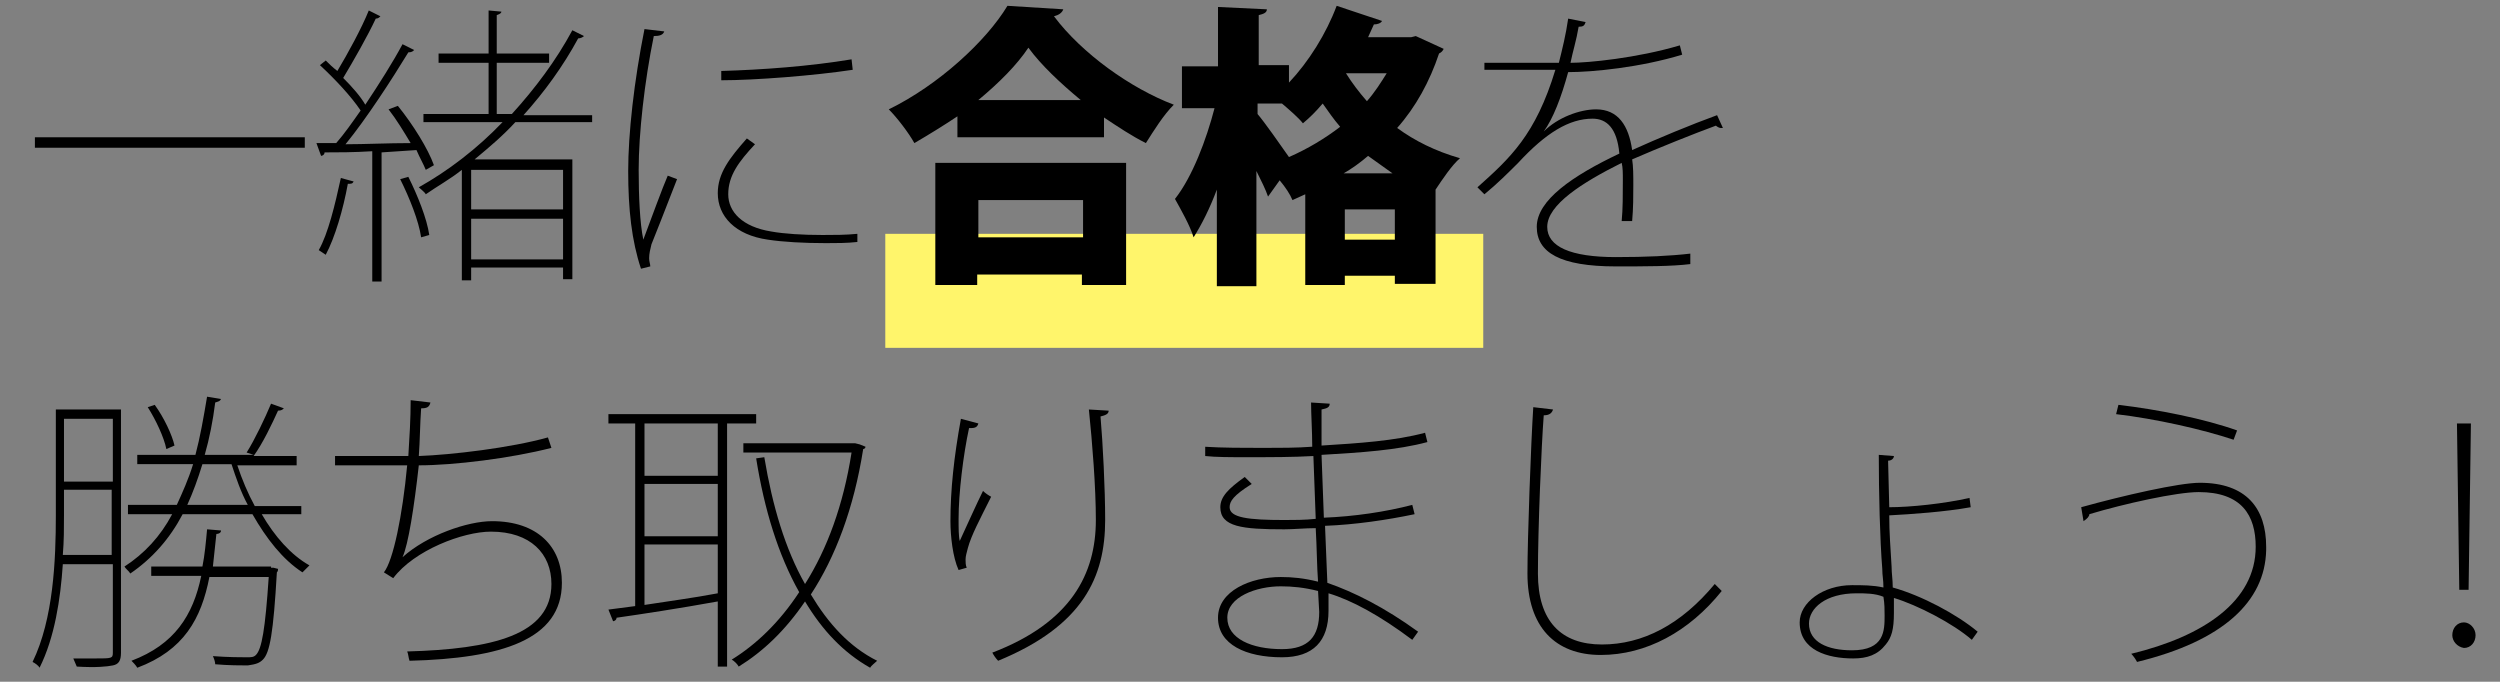 <?xml version="1.0" encoding="utf-8"?>
<!-- Generator: Adobe Illustrator 27.3.1, SVG Export Plug-In . SVG Version: 6.00 Build 0)  -->
<svg version="1.1" id="レイヤー_1" xmlns="http://www.w3.org/2000/svg" xmlns:xlink="http://www.w3.org/1999/xlink" x="0px"
	 y="0px" width="214.9px" height="58.6px" viewBox="0 0 214.9 58.6" style="enable-background:new 0 0 214.9 58.6;"
	 xml:space="preserve">
<rect x="0" y="0" width="214.9" height="58.6" fill="#808080" stroke="none"/>
<style type="text/css">
	.st0{fill:#FFF56B;}
</style>
<rect x="76.1" y="20.1" class="st0" width="51.4" height="9.8"/>
<g>
	<path d="M3,11.8h23.2v0.9H3V11.8z"/>
	<path d="M34.2,9.1c1.3,1.6,2.6,3.7,3.1,5.1l-0.7,0.4c-0.2-0.5-0.5-1-0.8-1.7l-3,0.2v11.1h-0.8V13c-1.6,0.1-3,0.1-4.1,0.1
		c0,0.2-0.2,0.3-0.3,0.3l-0.4-1.1l1.7,0c0.7-0.8,1.4-1.8,2.1-2.8c-0.8-1.2-2.2-2.7-3.5-3.9l0.5-0.4c0.3,0.3,0.6,0.6,1,0.9
		c0.9-1.5,2.1-3.7,2.7-5.2l1,0.5c-0.1,0.1-0.2,0.2-0.4,0.2c-0.7,1.5-1.9,3.6-2.8,5.1c0.8,0.8,1.5,1.6,1.9,2.3
		c1.2-1.8,2.4-3.7,3.2-5.2l1,0.5c-0.1,0.1-0.2,0.2-0.5,0.2c-1.4,2.3-3.6,5.7-5.4,7.9c1.7,0,3.6-0.1,5.6-0.1c-0.6-1-1.2-2-1.9-2.9
		L34.2,9.1z M27.4,21.5c0.8-1.4,1.4-3.9,1.9-6.2l1.1,0.3c-0.1,0.2-0.2,0.2-0.5,0.2c-0.4,2.2-1.1,4.6-1.9,6.1L27.4,21.5z M36.2,20.4
		c-0.2-1.4-1-3.4-1.8-5l0.7-0.2c0.8,1.6,1.6,3.6,1.8,5L36.2,20.4z M50.8,10.5h-6.5c-1.1,1.2-2.3,2.2-3.5,3.2h8.4V24h-0.8v-1h-7.9
		v1.1h-0.8v-9.5c-1,0.8-2.1,1.4-3.1,2.1c-0.1-0.2-0.4-0.4-0.6-0.6c2.5-1.4,5-3.3,7.2-5.6h-6.8V9.8H42V5.4h-4.3V4.6H42V0.9L43.1,1
		c0,0.1-0.1,0.2-0.4,0.3v3.3h4.5v0.8h-4.5v4.4H44c2-2.2,3.8-4.6,5.2-7.2l1,0.5c-0.1,0.1-0.3,0.2-0.5,0.2c-1.3,2.4-2.9,4.6-4.7,6.6
		h5.9V10.5z M48.4,18v-3.4h-7.9V18H48.4z M40.5,22.3h7.9v-3.5h-7.9V22.3z"/>
	<path d="M57.1,2.7C57,3,56.7,3.1,56.2,3.1c-0.8,3.9-1.3,8.4-1.3,11.5c0,2.2,0.1,4.6,0.4,6c0.6-1.6,1.7-4.6,2.1-5.5l0.8,0.3
		c-1.2,3.1-1.8,4.6-2.2,5.6c-0.1,0.4-0.2,0.8-0.2,1.2c0,0.3,0.1,0.5,0.1,0.7l-0.8,0.2c-0.8-2.4-1.1-5.1-1.1-8.4
		c0-3.2,0.5-7.7,1.4-12.2L57.1,2.7z M73.7,20.8c-0.9,0.1-1.8,0.1-2.7,0.1c-1.9,0-3.7-0.1-5-0.3c-2.8-0.4-4.3-2-4.3-4
		c0-1.7,1-3,2.5-4.7l0.7,0.5c-1.4,1.5-2.3,2.7-2.3,4.3c0,1.5,1.2,2.8,3.7,3.2c1.1,0.2,2.7,0.3,4.4,0.3c1,0,2,0,3-0.1L73.7,20.8z
		 M62,6.1c3.5-0.1,7.6-0.4,11.2-1L73.3,6C70,6.5,64.9,6.9,62,6.9L62,6.1z"/>
	<path d="M82.3,10c-1.2,0.8-2.5,1.6-3.7,2.3c-0.5-0.9-1.5-2.2-2.2-2.9c4.3-2.1,8.4-5.9,10.2-8.9l4.8,0.3c-0.1,0.3-0.4,0.5-0.8,0.6
		c2.4,3.2,6.6,6.2,10.3,7.6c-0.9,0.9-1.7,2.2-2.4,3.3c-1.2-0.6-2.4-1.4-3.6-2.2v1.7H82.3V10z M80.4,24.5V14h16.4v10.5h-3.8v-0.9h-9
		v0.9H80.4z M93.1,17.2h-9v3.2h9V17.2z M92.9,8.6c-1.8-1.5-3.4-3-4.5-4.5c-1,1.5-2.5,3-4.3,4.5H92.9z"/>
	<path d="M121.7,3.1l2.4,1.1c-0.1,0.2-0.2,0.3-0.4,0.4c-0.8,2.4-2,4.6-3.6,6.4c1.5,1.1,3.3,2,5.4,2.6c-0.7,0.6-1.5,1.8-2.1,2.7v8.1
		h-3.5v-0.7h-4.3v0.8h-3.4v-7.8l-1.1,0.5c-0.2-0.5-0.6-1.1-1.1-1.7l-1,1.4c-0.2-0.6-0.6-1.4-1-2.2v9.9h-3.4v-8.3
		c-0.6,1.6-1.3,3-2,4.1c-0.3-1-1.1-2.4-1.6-3.3c1.5-1.9,2.7-5.1,3.4-7.8h-2.8V5.7h3.1V0.6l4.2,0.2c0,0.3-0.3,0.4-0.7,0.5v4.3h2.6
		v1.5c1.7-1.8,3.2-4.2,4.1-6.6l3.9,1.3c-0.1,0.2-0.4,0.3-0.7,0.3c-0.2,0.4-0.3,0.7-0.5,1.1h3.7L121.7,3.1z M108.1,9v0.8
		c0.6,0.7,2,2.7,2.7,3.7c1.6-0.7,3.1-1.6,4.4-2.6c-0.6-0.7-1-1.3-1.5-2c-0.6,0.7-1.1,1.2-1.7,1.7c-0.4-0.5-1.1-1.1-1.8-1.7H108.1z
		 M119.7,14.9c-0.7-0.5-1.4-1-2.1-1.5c-0.7,0.6-1.4,1.1-2.1,1.5H119.7z M115.6,20.6h4.3V18h-4.3V20.6z M115.7,6.3
		c0.5,0.8,1.1,1.6,1.8,2.4c0.7-0.8,1.2-1.6,1.7-2.4H115.7z"/>
	<path d="M132.7,11.3c1.2-1.2,3.1-1.9,4.5-1.9c1.9,0,2.8,1.4,3.1,3.5c2.2-1,5.1-2.2,7.3-3l0.5,1.1c-0.1,0-0.1,0-0.2,0
		c-0.1,0-0.3-0.1-0.4-0.2c-1.9,0.7-4.9,1.9-7.2,2.9c0.1,0.6,0.1,1.4,0.1,2.2c0,0.9,0,2-0.1,3.1h-0.9c0.1-1,0.1-2.3,0.1-3.5
		c0-0.6,0-1.1-0.1-1.5c-3.4,1.7-6.4,3.6-6.4,5.5c0,1.7,2,2.6,5.9,2.6c2.6,0,4.7-0.1,6.4-0.3v0.9c-1.6,0.2-3.9,0.2-6.4,0.2
		c-4.8,0-6.8-1.2-6.8-3.4c0-2.3,3.1-4.4,7.1-6.3c-0.2-2.2-1.1-3-2.3-3c-2,0-4,1.2-6.4,3.8c-0.8,0.8-1.8,1.8-2.9,2.7l-0.6-0.6
		c2.8-2.5,5-4.5,6.7-10.1l-1.7,0h-4.4V5.4h4.4l2,0c0.3-1.2,0.6-2.4,0.8-3.8l1.5,0.3c-0.1,0.3-0.2,0.4-0.6,0.4
		c-0.2,1.2-0.5,2.1-0.7,3.1c1.5,0,5.7-0.4,9.4-1.5l0.2,0.8c-3.6,1.1-7.7,1.5-9.8,1.5C134.2,8.4,133.5,10.2,132.7,11.3L132.7,11.3z"
		/>
	<path d="M10.4,35.2v20.9c0,0.7-0.2,1-0.7,1.1c-0.5,0.1-1.4,0.2-3.1,0.1c-0.1-0.2-0.2-0.5-0.3-0.7c0.7,0,1.4,0,1.9,0
		c1.4,0,1.5,0,1.5-0.5v-7.6H5.4c-0.2,3-0.7,6.3-2,8.9C3.3,57.2,3,57,2.8,56.9c1.8-3.7,2-8.8,2-12.6v-9.1H10.4z M5.5,44.3
		c0,1.1,0,2.2-0.1,3.4h4.2v-5.6H5.5V44.3z M9.6,36H5.5v5.4h4.2V36z M26.1,44.2h-3.6c1.1,1.9,2.5,3.5,4.1,4.4
		c-0.2,0.2-0.4,0.4-0.6,0.6c-1.7-1.1-3.1-2.9-4.3-5h-6c-1.1,2.1-2.6,3.8-4.5,5.1c-0.1-0.2-0.4-0.4-0.5-0.6c1.7-1.1,3.1-2.6,4.1-4.5
		h-3.8v-0.8h4.2c0.5-1.1,1-2.2,1.4-3.5h-4.8v-0.8h5c0.4-1.5,0.7-3.2,1-5l1.2,0.2c-0.1,0.2-0.2,0.2-0.5,0.3c-0.2,1.6-0.5,3.1-0.9,4.5
		h4.2l-0.6-0.2c0.7-1.1,1.6-3,2.1-4.2l1.1,0.4c-0.1,0.1-0.2,0.2-0.5,0.2c-0.5,1.1-1.3,2.8-2.1,3.9h3.7v0.8h-5.1
		c0.4,1.2,0.9,2.4,1.5,3.5h4V44.2z M23.3,48.8l0.2,0l0.4,0.1c0,0.1,0,0.2-0.1,0.3c-0.3,5.2-0.6,6.9-1.2,7.5
		c-0.3,0.3-0.6,0.4-1.3,0.5c-0.5,0-1.7,0-2.8-0.1c0-0.2-0.1-0.5-0.2-0.7c1.3,0.1,2.5,0.1,2.9,0.1c0.4,0,0.6,0,0.8-0.2
		c0.5-0.5,0.8-2.2,1.1-6.7h-5.1c-0.7,3.6-2.2,6.3-6.2,7.8c-0.1-0.2-0.4-0.5-0.5-0.6c3.7-1.4,5.3-3.9,6-7.3h-4.3v-0.8h4.4
		c0.2-1,0.3-2.1,0.4-3.2l1.2,0.1c0,0.2-0.2,0.3-0.4,0.3c-0.1,1-0.2,1.9-0.3,2.8H23.3z M13.3,34.8c0.8,1.1,1.5,2.6,1.7,3.5l-0.7,0.3
		c-0.2-1-0.9-2.5-1.6-3.6L13.3,34.8z M17.4,39.9c-0.4,1.3-0.8,2.4-1.3,3.5h5.2c-0.6-1.1-1-2.3-1.4-3.5H17.4z"/>
	<path d="M47.4,38.5C43.9,39.4,39,40,36,40c-0.4,3.6-0.9,6.8-1.4,7.9c2.1-1.9,5.6-3.1,7.7-3.1c3.9,0,6,2.2,6,5.3
		c0,4.9-5.2,6.5-13.1,6.7c-0.1-0.3-0.1-0.6-0.2-0.8c7.3-0.2,12.4-1.4,12.4-5.8c0-2.6-1.8-4.5-5.2-4.5c-2.4,0-6.6,1.6-8.4,4l-0.8-0.5
		c0.8-1,1.6-4.9,2-9.2h-6.2v-0.8h6.3c0.1-1.6,0.2-3.2,0.2-4.8l1.7,0.2c-0.1,0.4-0.3,0.5-0.8,0.5c-0.1,1.4-0.1,2.8-0.2,4.1
		c2.8-0.1,7.9-0.7,11.1-1.6L47.4,38.5z"/>
	<path d="M65,36.4h-2.5v20.9h-0.8v-5.6c-3.3,0.6-6.6,1.1-8.7,1.4c0,0.2-0.2,0.3-0.3,0.3l-0.4-1l2.3-0.3V36.4h-2.3v-0.8H65V36.4z
		 M61.7,40.9v-4.5h-6.3v4.5H61.7z M55.4,41.6v4.5h6.3v-4.5H55.4z M55.4,46.9V52c1.9-0.3,4.2-0.6,6.3-1v-4.2H55.4z M73.9,38.2
		l0.5,0.2c0,0.1-0.1,0.2-0.2,0.2c-0.8,5.1-2.4,9.3-4.5,12.5c1.5,2.5,3.3,4.5,5.7,5.7c-0.2,0.2-0.5,0.4-0.6,0.6
		c-2.3-1.3-4.1-3.2-5.6-5.7c-1.7,2.5-3.6,4.3-5.7,5.6c-0.1-0.2-0.4-0.5-0.6-0.6c2.1-1.3,4.1-3.2,5.8-5.8c-1.8-3.2-3-7.1-3.7-11.5
		l0.7-0.1c0.7,4.2,1.8,7.9,3.5,10.9c1.9-3,3.3-6.8,4-11.3h-9.3v-0.8h9.6L73.9,38.2z"/>
	<path d="M82.4,49c-0.5-1.1-0.7-2.9-0.7-4.2c0-2.7,0.3-5.5,0.9-8.8l1.5,0.4c-0.1,0.4-0.4,0.4-0.8,0.4c-0.5,2.3-0.9,5.6-0.9,7.8
		c0,0.8,0,1.5,0.1,1.9c0.6-1.3,1.5-3.3,2-4.3c0.2,0.2,0.5,0.4,0.7,0.5c-1,2-1.7,3.3-2,4.4c-0.1,0.4-0.2,0.7-0.2,1
		c0,0.2,0,0.5,0.1,0.7L82.4,49z M95.3,35.3c0,0.3-0.3,0.4-0.7,0.5c0.2,2.3,0.4,6.2,0.4,8.9c0,4.9-1.9,9.1-9.2,12.1
		c-0.2-0.2-0.4-0.5-0.5-0.7c6.8-2.6,8.9-6.8,8.9-11.4c0-2.8-0.3-6.6-0.6-9.5L95.3,35.3z"/>
	<path d="M103.5,38.4c1.6,0.1,3.4,0.1,5.1,0.1c1.4,0,2.9,0,4.2-0.1c0-1.3-0.1-2.8-0.1-3.8l1.6,0.1c0,0.3-0.2,0.4-0.7,0.5
		c0,0.9,0,2.1,0,3.1c3.2-0.2,6.3-0.4,8.9-1.1l0.2,0.8c-2.6,0.7-5.7,0.9-9.1,1.1l0.2,5.4c2.6-0.1,5.3-0.5,7.6-1.1l0.2,0.8
		c-2.4,0.5-5.1,0.9-7.7,1l0.2,4.9c2.3,0.8,4.9,2.1,7.8,4.2l-0.5,0.7c-2.8-2.1-5.2-3.4-7.2-4c0,0.5,0,1.1,0,1.5c0,2.6-1.3,4-4,4
		c-3.1,0-5.5-1.1-5.5-3.4s2.8-3.5,5.4-3.5c1,0,2,0.1,3.2,0.4c-0.1-1.3-0.1-2.9-0.2-4.6c-0.9,0-1.9,0.1-2.7,0.1
		c-3.6,0-5.5-0.2-5.5-1.9c0-0.9,0.7-1.6,2.1-2.6l0.6,0.6c-1.6,1-1.9,1.5-1.9,2c0,0.9,1.6,1.1,4.7,1.1c0.8,0,1.8,0,2.7-0.1l-0.2-5.4
		c-1.8,0.1-3.5,0.1-5.9,0.1c-1.2,0-2.5,0-3.4-0.1V38.4z M113.3,50.8c-1.2-0.3-2.2-0.4-3.2-0.4c-2.1,0-4.6,0.9-4.6,2.7
		c0,1.8,2.1,2.7,4.7,2.7c2.3,0,3.2-1.1,3.2-3.2L113.3,50.8z"/>
	<path d="M133.5,35.2c-0.1,0.3-0.3,0.5-0.8,0.5c-0.2,2.6-0.5,9.8-0.5,13.6c0,4.1,2,6.1,5.5,6.1c3.5,0,6.8-1.7,9.7-5.2
		c0.2,0.2,0.5,0.5,0.6,0.6c-2.8,3.5-6.5,5.5-10.4,5.5c-3.9,0-6.3-2.4-6.3-7c0-3,0.3-11.2,0.5-14.3L133.5,35.2z"/>
	<path d="M169.5,55c-1.6-1.4-4.7-3-6.7-3.6c0,0.5,0,0.9,0,1.3c0,1.4-0.2,2.1-0.7,2.7c-0.7,0.9-1.6,1.2-2.8,1.2
		c-2.2,0-4.6-0.7-4.6-3.1c0-1.7,2-3.2,4.5-3.2c0.9,0,1.8,0,2.7,0.2c0-0.7-0.1-1-0.1-1.6c-0.2-2.5-0.3-6.5-0.3-9.8l1.3,0.1
		c0,0.2-0.2,0.4-0.5,0.4c0,0.6,0.1,3.4,0.1,4c1.8,0,4.7-0.3,6.9-0.8l0.1,0.8c-2.2,0.4-5.1,0.6-7,0.7c0,1.5,0.1,2.7,0.2,4.4
		c0,0.6,0.1,1.1,0.1,1.8c2.5,0.7,5.5,2.3,7.3,3.8L169.5,55z M159.6,51c-2.7,0-4.1,1.3-4.1,2.6c0,1.6,1.6,2.3,3.7,2.3
		c2.8,0,2.8-1.7,2.8-3c0-0.5,0-1-0.1-1.6C161.2,51,160.3,51,159.6,51z"/>
	<path d="M178.9,43.6c3.6-1,8.4-2.1,10.2-2.1c4,0,5.7,2.2,5.7,5.5v0.3c-0.1,4.4-3.7,7.8-11.1,9.6c-0.1-0.2-0.3-0.5-0.5-0.7
		c6.2-1.5,10.7-4.5,10.7-9.2c0-2.7-1.2-4.7-4.9-4.7c-1.9,0-6.4,1-9.4,1.9c0,0.2-0.2,0.4-0.5,0.6L178.9,43.6z M182.1,34.8
		c3.4,0.4,7.4,1.2,10.2,2.2l-0.3,0.8c-2.7-0.9-6.7-1.8-10.1-2.2L182.1,34.8z"/>
	<path d="M210.8,54.6c0-0.6,0.4-1.1,1-1.1c0.5,0,1,0.5,1,1.1s-0.4,1.1-1,1.1C211.2,55.6,210.8,55.1,210.8,54.6z M211.4,50.7
		l-0.2-14.3h1.2l-0.2,14.3H211.4z"/>
</g>
</svg>
